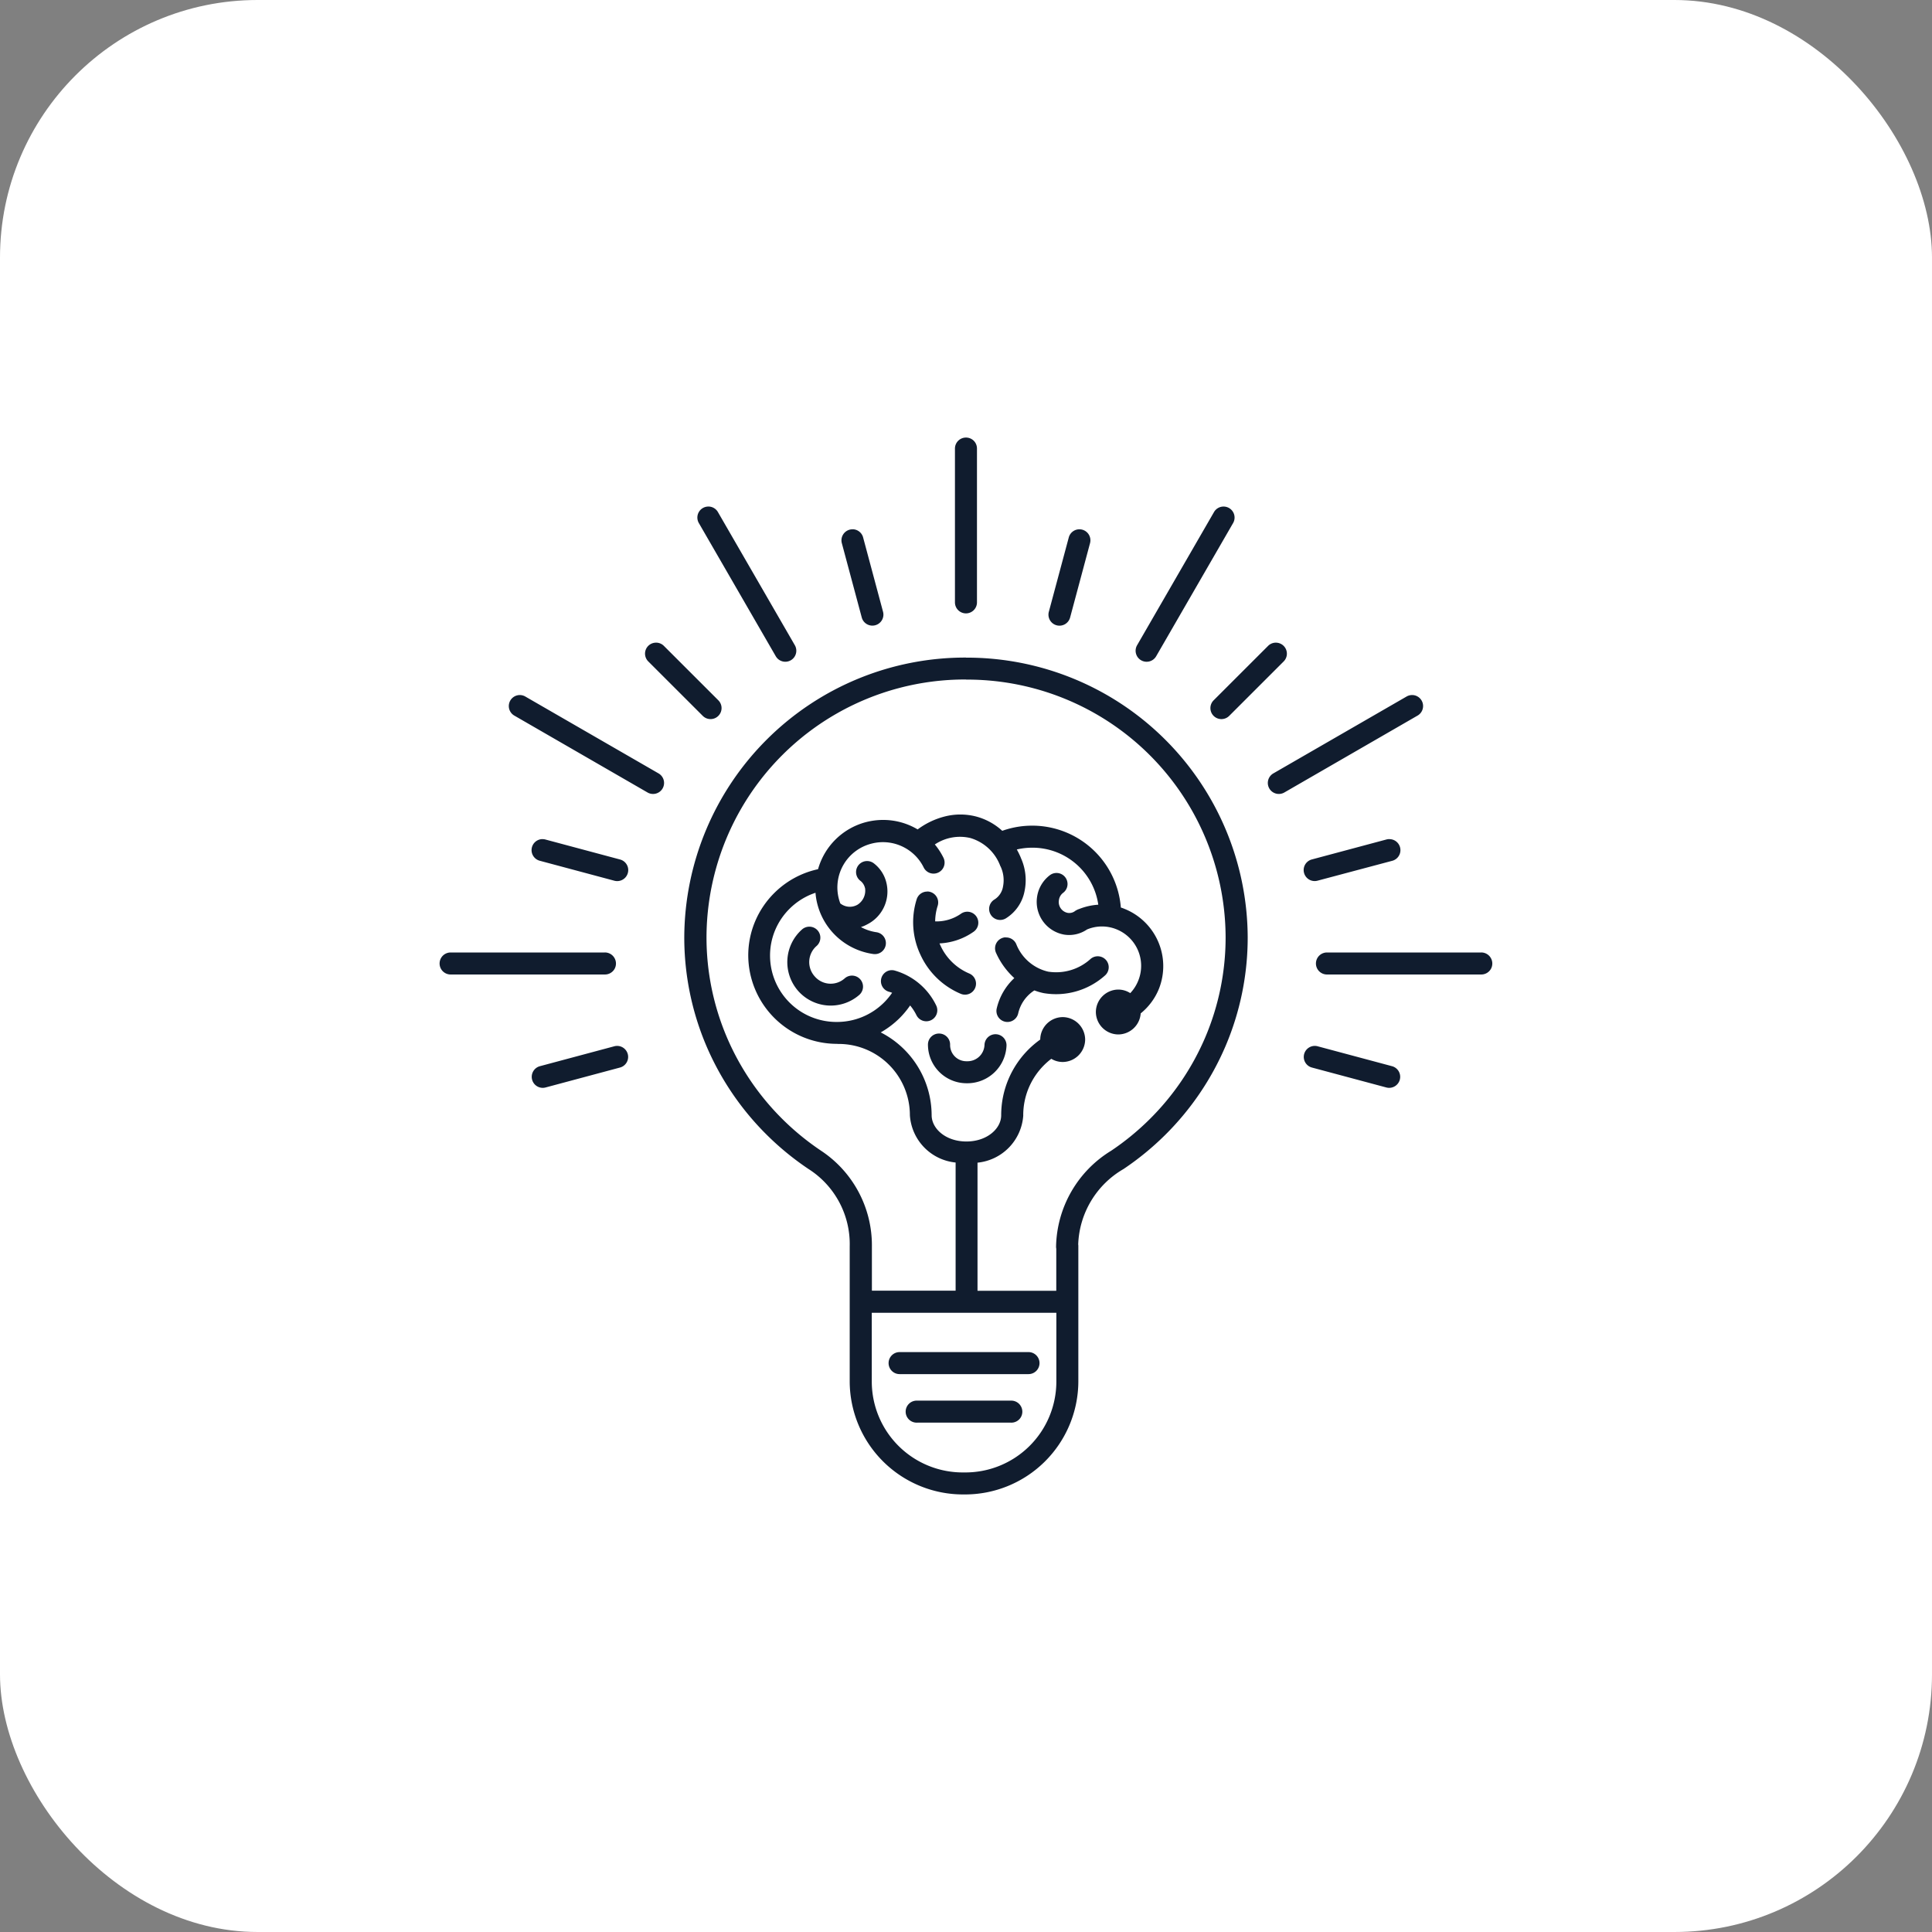 <svg xmlns="http://www.w3.org/2000/svg" width="150" height="150" viewBox="0 0 150 150">
    <rect x="0" y="0" width="150" height="150" fill="#808080" stroke="none"/>
    <g data-name="Group 51" transform="translate(-264 -1713)">
        <rect data-name="Rectangle 64" width="150" height="150" rx="20" transform="translate(264 1713)" style="fill:#fff"/>
        <g data-name="Group 50">
            <path data-name="Path 129" d="M-89.6 197.238a.855.855 0 0 0-.842.867v11.928a.855.855 0 0 0 .855.855.855.855 0 0 0 .855-.855V198.1a.854.854 0 0 0-.251-.617.855.855 0 0 0-.617-.245zm-20.018 5.356a.855.855 0 0 0-.719.446.854.854 0 0 0 .017.846l5.967 10.33a.855.855 0 0 0 1.168.312.855.855 0 0 0 .312-1.168l-5.966-10.329a.855.855 0 0 0-.78-.438zm40.037 0a.855.855 0 0 0-.754.438l-5.965 10.329a.855.855 0 0 0 .312 1.168.855.855 0 0 0 1.168-.312l5.967-10.33a.854.854 0 0 0 .011-.857.855.855 0 0 0-.738-.436zm-28.793 1.767a.855.855 0 0 0-.7.331.854.854 0 0 0-.147.757l1.544 5.76a.855.855 0 0 0 1.047.6.855.855 0 0 0 .605-1.047l-1.544-5.761a.855.855 0 0 0-.809-.644zm17.549 0a.855.855 0 0 0-.783.644l-1.545 5.761a.855.855 0 0 0 .605 1.047.855.855 0 0 0 1.047-.605l1.544-5.76a.854.854 0 0 0-.155-.767.856.856 0 0 0-.714-.32zm-32.825 8.8a.855.855 0 0 0-.792.533.854.854 0 0 0 .2.934l4.22 4.217a.855.855 0 0 0 1.209 0 .854.854 0 0 0 0-1.209l-4.22-4.217a.855.855 0 0 0-.614-.259zm48.1 0a.855.855 0 0 0-.589.259l-4.219 4.217a.855.855 0 0 0 0 1.209.856.856 0 0 0 1.209 0l4.219-4.217a.854.854 0 0 0 .192-.946.855.855 0 0 0-.813-.521zm-24.037 1.158a21.8 21.8 0 0 0-21.87 21.706 21.508 21.508 0 0 0 1.719 8.451 21.733 21.733 0 0 0 4.689 6.9 21.926 21.926 0 0 0 3.236 2.649 6.908 6.908 0 0 1 3.2 6.02v10.516a8.8 8.8 0 0 0 8.876 8.732 8.8 8.8 0 0 0 8.875-8.732V260.05a.856.856 0 0 0-.01-.172 7.046 7.046 0 0 1 3.515-5.848 21.944 21.944 0 0 0 3.237-2.649 21.731 21.731 0 0 0 4.688-6.9 21.509 21.509 0 0 0 1.719-8.451 21.8 21.8 0 0 0-21.868-21.706zm0 1.71a20.065 20.065 0 0 1 20.159 20 19.789 19.789 0 0 1-1.583 7.781 20.022 20.022 0 0 1-4.32 6.356 20.241 20.241 0 0 1-2.984 2.443 8.917 8.917 0 0 0-4.276 7.44.853.853 0 0 0 .016.166v3.268h-6.115v-9.949a3.951 3.951 0 0 0 3.55-3.639v-.039a5.472 5.472 0 0 1 .435-2.15 5.534 5.534 0 0 1 1.192-1.756 5.617 5.617 0 0 1 .552-.48 1.714 1.714 0 0 0 .885.247 1.755 1.755 0 0 0 1.743-1.741 1.756 1.756 0 0 0-1.743-1.743 1.757 1.757 0 0 0-1.744 1.743 7.332 7.332 0 0 0-.9.758 7.241 7.241 0 0 0-1.559 2.3 7.2 7.2 0 0 0-.573 2.819c0 1.039-1.1 2.037-2.7 2.037s-2.684-.988-2.7-2.021v-.016a7.242 7.242 0 0 0-3.952-6.433 6.914 6.914 0 0 0 1.462-1.107 6.939 6.939 0 0 0 .82-.984 3.717 3.717 0 0 1 .488.75.855.855 0 0 0 1.144.391.855.855 0 0 0 .391-1.144 5.132 5.132 0 0 0-3.194-2.7.857.857 0 0 0-.252-.039.855.855 0 0 0-.837.747.855.855 0 0 0 .623.932 2.379 2.379 0 0 1 .239.078 5.231 5.231 0 0 1-.628.756 5.172 5.172 0 0 1-3.667 1.509 5.154 5.154 0 0 1-5.183-5.151 5.093 5.093 0 0 1 .406-2 5.157 5.157 0 0 1 1.11-1.638 5.2 5.2 0 0 1 1.649-1.105c.119-.047.241-.094.364-.136a5.008 5.008 0 0 0 .157.925 5.216 5.216 0 0 0 2.434 3.177 5.254 5.254 0 0 0 1.9.654.855.855 0 0 0 .966-.728.855.855 0 0 0-.729-.965 3.587 3.587 0 0 1-1.2-.4 2.775 2.775 0 0 0 .5-.216 2.861 2.861 0 0 0 1.476-3.225 2.676 2.676 0 0 0-.958-1.494.856.856 0 0 0-.554-.19.855.855 0 0 0-.8.588.854.854 0 0 0 .292.945.976.976 0 0 1 .353.542l.006.016.006.016a1.292 1.292 0 0 1-.616 1.3l-.013.006-.013.006a1.185 1.185 0 0 1-1.281-.13 3.658 3.658 0 0 1-.108-.336 3.507 3.507 0 0 1 2.507-4.3 3.524 3.524 0 0 1 1.4-.086 3.523 3.523 0 0 1 1.279.441 3.525 3.525 0 0 1 1.019.887 3.448 3.448 0 0 1 .367.583.855.855 0 0 0 .716.495.855.855 0 0 0 .779-.388.854.854 0 0 0 .036-.869 5.136 5.136 0 0 0-.548-.871c-.035-.047-.072-.089-.109-.132a3.5 3.5 0 0 1 2.763-.5 3.55 3.55 0 0 1 2.324 2.179l.006.006.01.016a2.521 2.521 0 0 1 .191 1.57 1.46 1.46 0 0 1-.652.994.855.855 0 0 0-.31 1.169.856.856 0 0 0 1.17.31 3.183 3.183 0 0 0 1.462-2.106 4.174 4.174 0 0 0-.285-2.6c0-.013-.008-.026-.013-.039a6.278 6.278 0 0 0-.3-.611 5.221 5.221 0 0 1 1.193-.138 5.158 5.158 0 0 1 5.133 4.426 4.779 4.779 0 0 0-1.492.337.855.855 0 0 0-.194.083.857.857 0 0 0-.158.1.734.734 0 0 1-.528.115.859.859 0 0 1-.685-.992.847.847 0 0 1 .326-.565.855.855 0 0 0 .3-.953.855.855 0 0 0-.808-.589.855.855 0 0 0-.531.181 2.572 2.572 0 0 0-.983 1.681 2.581 2.581 0 0 0 2.108 2.925 2.456 2.456 0 0 0 1.769-.4 3 3 0 0 1 2.264-.023 3.057 3.057 0 0 1 1.727 3.965 3.042 3.042 0 0 1-.633 1 1.722 1.722 0 0 0-.928-.276 1.755 1.755 0 0 0-1.742 1.743 1.754 1.754 0 0 0 1.742 1.741 1.756 1.756 0 0 0 1.738-1.634 4.746 4.746 0 0 0 1.43-1.945 4.789 4.789 0 0 0-2.694-6.174 2.55 2.55 0 0 0-.277-.1 6.9 6.9 0 0 0-6.874-6.357 6.909 6.909 0 0 0-2.333.4 4.844 4.844 0 0 0-2.021-1.108 4.891 4.891 0 0 0-2.4-.016 5.985 5.985 0 0 0-2.147 1.015.459.459 0 0 1-.057-.032 5.244 5.244 0 0 0-1.9-.654 5.308 5.308 0 0 0-2.077.126 5.247 5.247 0 0 0-3.7 3.649 6.866 6.866 0 0 0-1.208.38 6.9 6.9 0 0 0-2.19 1.469 6.868 6.868 0 0 0-1.478 2.18 6.814 6.814 0 0 0-.543 2.671 6.89 6.89 0 0 0 6.887 6.86.861.861 0 0 0 .1.007 5.531 5.531 0 0 1 5.562 5.5v.032a3.946 3.946 0 0 0 3.551 3.675v9.949h-6.5v-3.431a8.805 8.805 0 0 0-3.955-7.44 20.225 20.225 0 0 1-2.984-2.443 20.019 20.019 0 0 1-4.319-6.356 19.787 19.787 0 0 1-1.583-7.781 20.065 20.065 0 0 1 20.159-20zm-34.606 1.2a.855.855 0 0 0-.855.623.855.855 0 0 0 .405.977l10.335 5.965a.856.856 0 0 0 1.168-.314.855.855 0 0 0-.314-1.168l-10.335-5.963a.855.855 0 0 0-.406-.12zm69.271 0a.855.855 0 0 0-.466.12l-10.335 5.963a.855.855 0 0 0-.313 1.168.856.856 0 0 0 1.169.313l10.334-5.965a.855.855 0 0 0 .413-.948.855.855 0 0 0-.8-.652zm-67.556 11.184a.855.855 0 0 0-.83.759.855.855 0 0 0 .64.924l5.763 1.543a.856.856 0 0 0 .841-.211.854.854 0 0 0 .225-.837.855.855 0 0 0-.623-.6l-5.764-1.543a.855.855 0 0 0-.252-.032zm65.754 0a.856.856 0 0 0-.227.032l-5.764 1.543a.855.855 0 0 0-.622.6.855.855 0 0 0 .225.837.856.856 0 0 0 .841.211l5.771-1.536a.855.855 0 0 0 .638-.937.855.855 0 0 0-.853-.747zm-35.876 4.074a.855.855 0 0 0-.814.6 5.915 5.915 0 0 0 .3 4.319 6 6 0 0 0 3.126 3.02.855.855 0 0 0 1.117-.464.855.855 0 0 0-.464-1.116 4.291 4.291 0 0 1-2.229-2.163 3.918 3.918 0 0 1-.076-.173 4.991 4.991 0 0 0 2.64-.9.854.854 0 0 0 .339-.941.855.855 0 0 0-.787-.618.855.855 0 0 0-.539.164 3.307 3.307 0 0 1-1.991.586 4.092 4.092 0 0 1 .19-1.193.855.855 0 0 0-.116-.773.855.855 0 0 0-.7-.355zm-9.122 2.726a.855.855 0 0 0-.6.221 3.388 3.388 0 0 0-.3 4.758 3.377 3.377 0 0 0 4.753.316.855.855 0 0 0 .076-1.207.856.856 0 0 0-1.207-.077 1.637 1.637 0 0 1-2.335-.158 1.657 1.657 0 0 1 .145-2.351.854.854 0 0 0 .25-.932.855.855 0 0 0-.778-.571zm15.212.825a.855.855 0 0 0-.695.412.854.854 0 0 0-.041.807 5.891 5.891 0 0 0 1.413 1.947 4.653 4.653 0 0 0-1.365 2.353.855.855 0 0 0 .634 1.03.855.855 0 0 0 1.03-.633 2.882 2.882 0 0 1 1.187-1.747q.036-.022.071-.047a4.656 4.656 0 0 0 .723.211 5.7 5.7 0 0 0 4.739-1.351.854.854 0 0 0 .117-1.2.855.855 0 0 0-1.2-.117 3.974 3.974 0 0 1-3.31 1 3.516 3.516 0 0 1-2.478-2.144.855.855 0 0 0-.821-.51zm-31.119 1.178h-11.943a.855.855 0 0 0-.763.419.854.854 0 0 0 0 .87.855.855 0 0 0 .763.419h11.933a.855.855 0 0 0 .76-.417.854.854 0 0 0 0-.867.855.855 0 0 0-.755-.426zm68.036 0h-11.94a.855.855 0 0 0-.763.419.854.854 0 0 0 0 .87.855.855 0 0 0 .763.419H-49.6a.855.855 0 0 0 .76-.417.854.854 0 0 0 0-.867.855.855 0 0 0-.755-.426zm-42.087 6.293a.855.855 0 0 0-.858.85 3 3 0 0 0 3 3.009 3.045 3.045 0 0 0 3.1-2.935.855.855 0 0 0-.839-.871.855.855 0 0 0-.871.839 1.318 1.318 0 0 1-1.37 1.258 1.26 1.26 0 0 1-1.3-1.267.854.854 0 0 0-.239-.621.855.855 0 0 0-.612-.262zm-24.994.96a.854.854 0 0 0-.229.032l-5.763 1.543a.855.855 0 0 0-.605 1.047.855.855 0 0 0 1.047.605l5.764-1.544a.855.855 0 0 0 .638-.936.855.855 0 0 0-.853-.747zm54.15 0a.855.855 0 0 0-.83.759.855.855 0 0 0 .64.924l5.764 1.544a.856.856 0 0 0 1.047-.605.855.855 0 0 0-.605-1.047l-5.763-1.543a.854.854 0 0 0-.254-.032zM-96.9 265.19h14.331v5.372a7.061 7.061 0 0 1-7.165 7.022 7.06 7.06 0 0 1-7.165-7.022zm2.161 3.051a.855.855 0 0 0-.855.855.855.855 0 0 0 .855.855h10.008a.855.855 0 0 0 .855-.855.855.855 0 0 0-.855-.855zm8.657 3.769h-7.3a.855.855 0 0 0-.767.418.854.854 0 0 0 0 .873.855.855 0 0 0 .767.418h7.288a.855.855 0 0 0 .765-.415.854.854 0 0 0 0-.87.855.855 0 0 0-.76-.424z" transform="translate(428.584 1549.735)" style="fill:#101c2e"/>
        </g>
    </g>
</svg>
